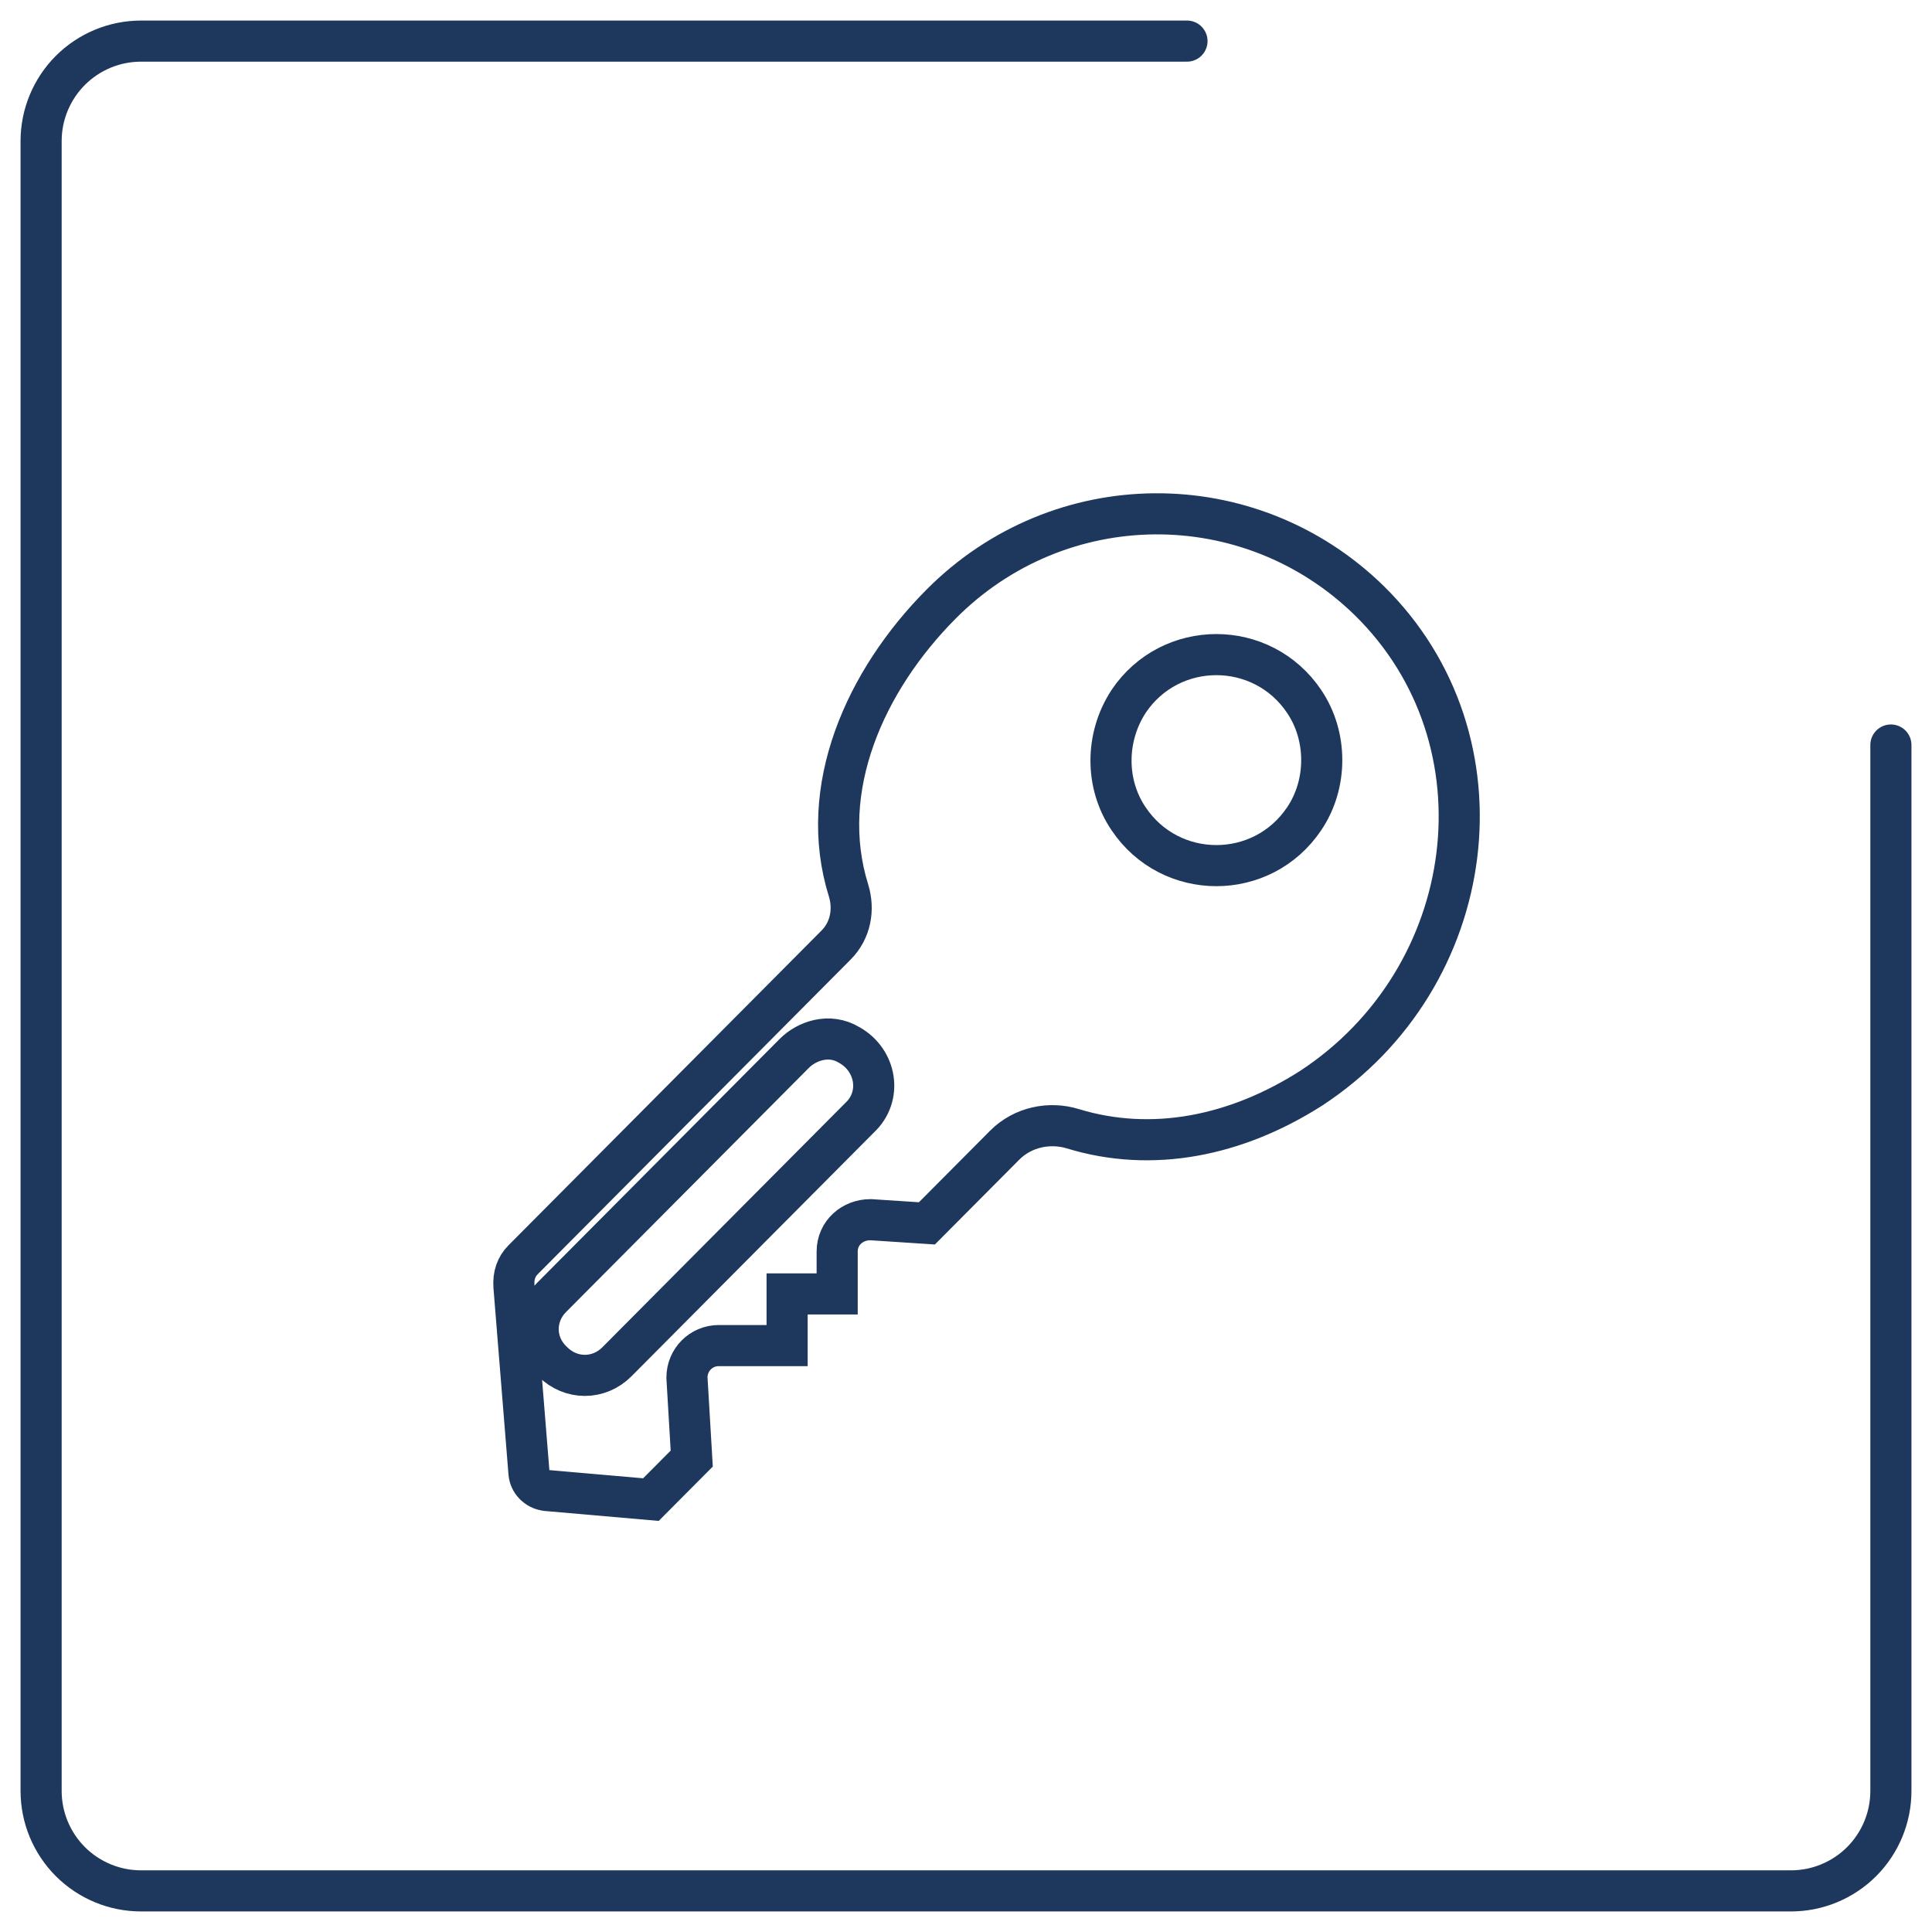 <?xml version="1.0" encoding="UTF-8"?> <svg xmlns="http://www.w3.org/2000/svg" width="47" height="47" viewBox="0 0 47 47" fill="none"> <path d="M28.876 1H3.432C2.787 1 2.169 1.256 1.712 1.712C1.256 2.169 1 2.787 1 3.432V43.568C1 44.213 1.256 44.831 1.712 45.288C2.169 45.744 2.787 46 3.432 46H43.568C44.213 46 44.831 45.744 45.288 45.288C45.744 44.831 46 44.213 46 43.568V18.124" stroke="#1E375D" stroke-linecap="round" stroke-linejoin="round"></path> <path d="M16.712 33.509V33.524L16.713 33.539L16.828 35.483L15.835 36.481L13.28 36.258C13.048 36.223 12.882 36.037 12.869 35.834L12.869 35.834L12.868 35.827L12.503 31.297C12.503 31.297 12.503 31.297 12.503 31.296C12.483 31.029 12.563 30.809 12.725 30.647L20.337 22.993L20.338 22.992C20.698 22.63 20.781 22.126 20.645 21.67L20.645 21.67L20.643 21.664C19.868 19.187 21.046 16.555 22.895 14.695C25.778 11.797 30.397 11.769 33.307 14.608C36.773 18.009 36.001 23.788 31.893 26.476C30.072 27.637 28.032 28.05 26.099 27.459C25.541 27.287 24.887 27.411 24.44 27.86L22.549 29.761L21.204 29.673L21.187 29.672H21.171C20.745 29.672 20.366 29.986 20.366 30.448C20.366 30.448 20.366 30.448 20.366 30.448L20.366 31.478H19.648H19.148L19.148 31.978L19.148 32.734H17.486C17.055 32.734 16.712 33.083 16.712 33.509ZM27.455 17.064L27.455 17.064L27.451 17.071C26.889 17.937 26.882 19.073 27.456 19.919C28.476 21.438 30.705 21.438 31.726 19.919C32.297 19.076 32.297 17.906 31.726 17.064C30.705 15.545 28.475 15.545 27.455 17.064ZM13.416 31.565L13.416 31.565C12.977 32.007 12.977 32.699 13.457 33.138C13.668 33.345 13.943 33.459 14.228 33.459C14.518 33.459 14.796 33.341 15.009 33.127L17.962 30.157L20.908 27.195C21.472 26.672 21.32 25.791 20.662 25.423C20.162 25.119 19.611 25.336 19.324 25.625L13.416 31.565Z" stroke="#1E375D"></path> </svg> 